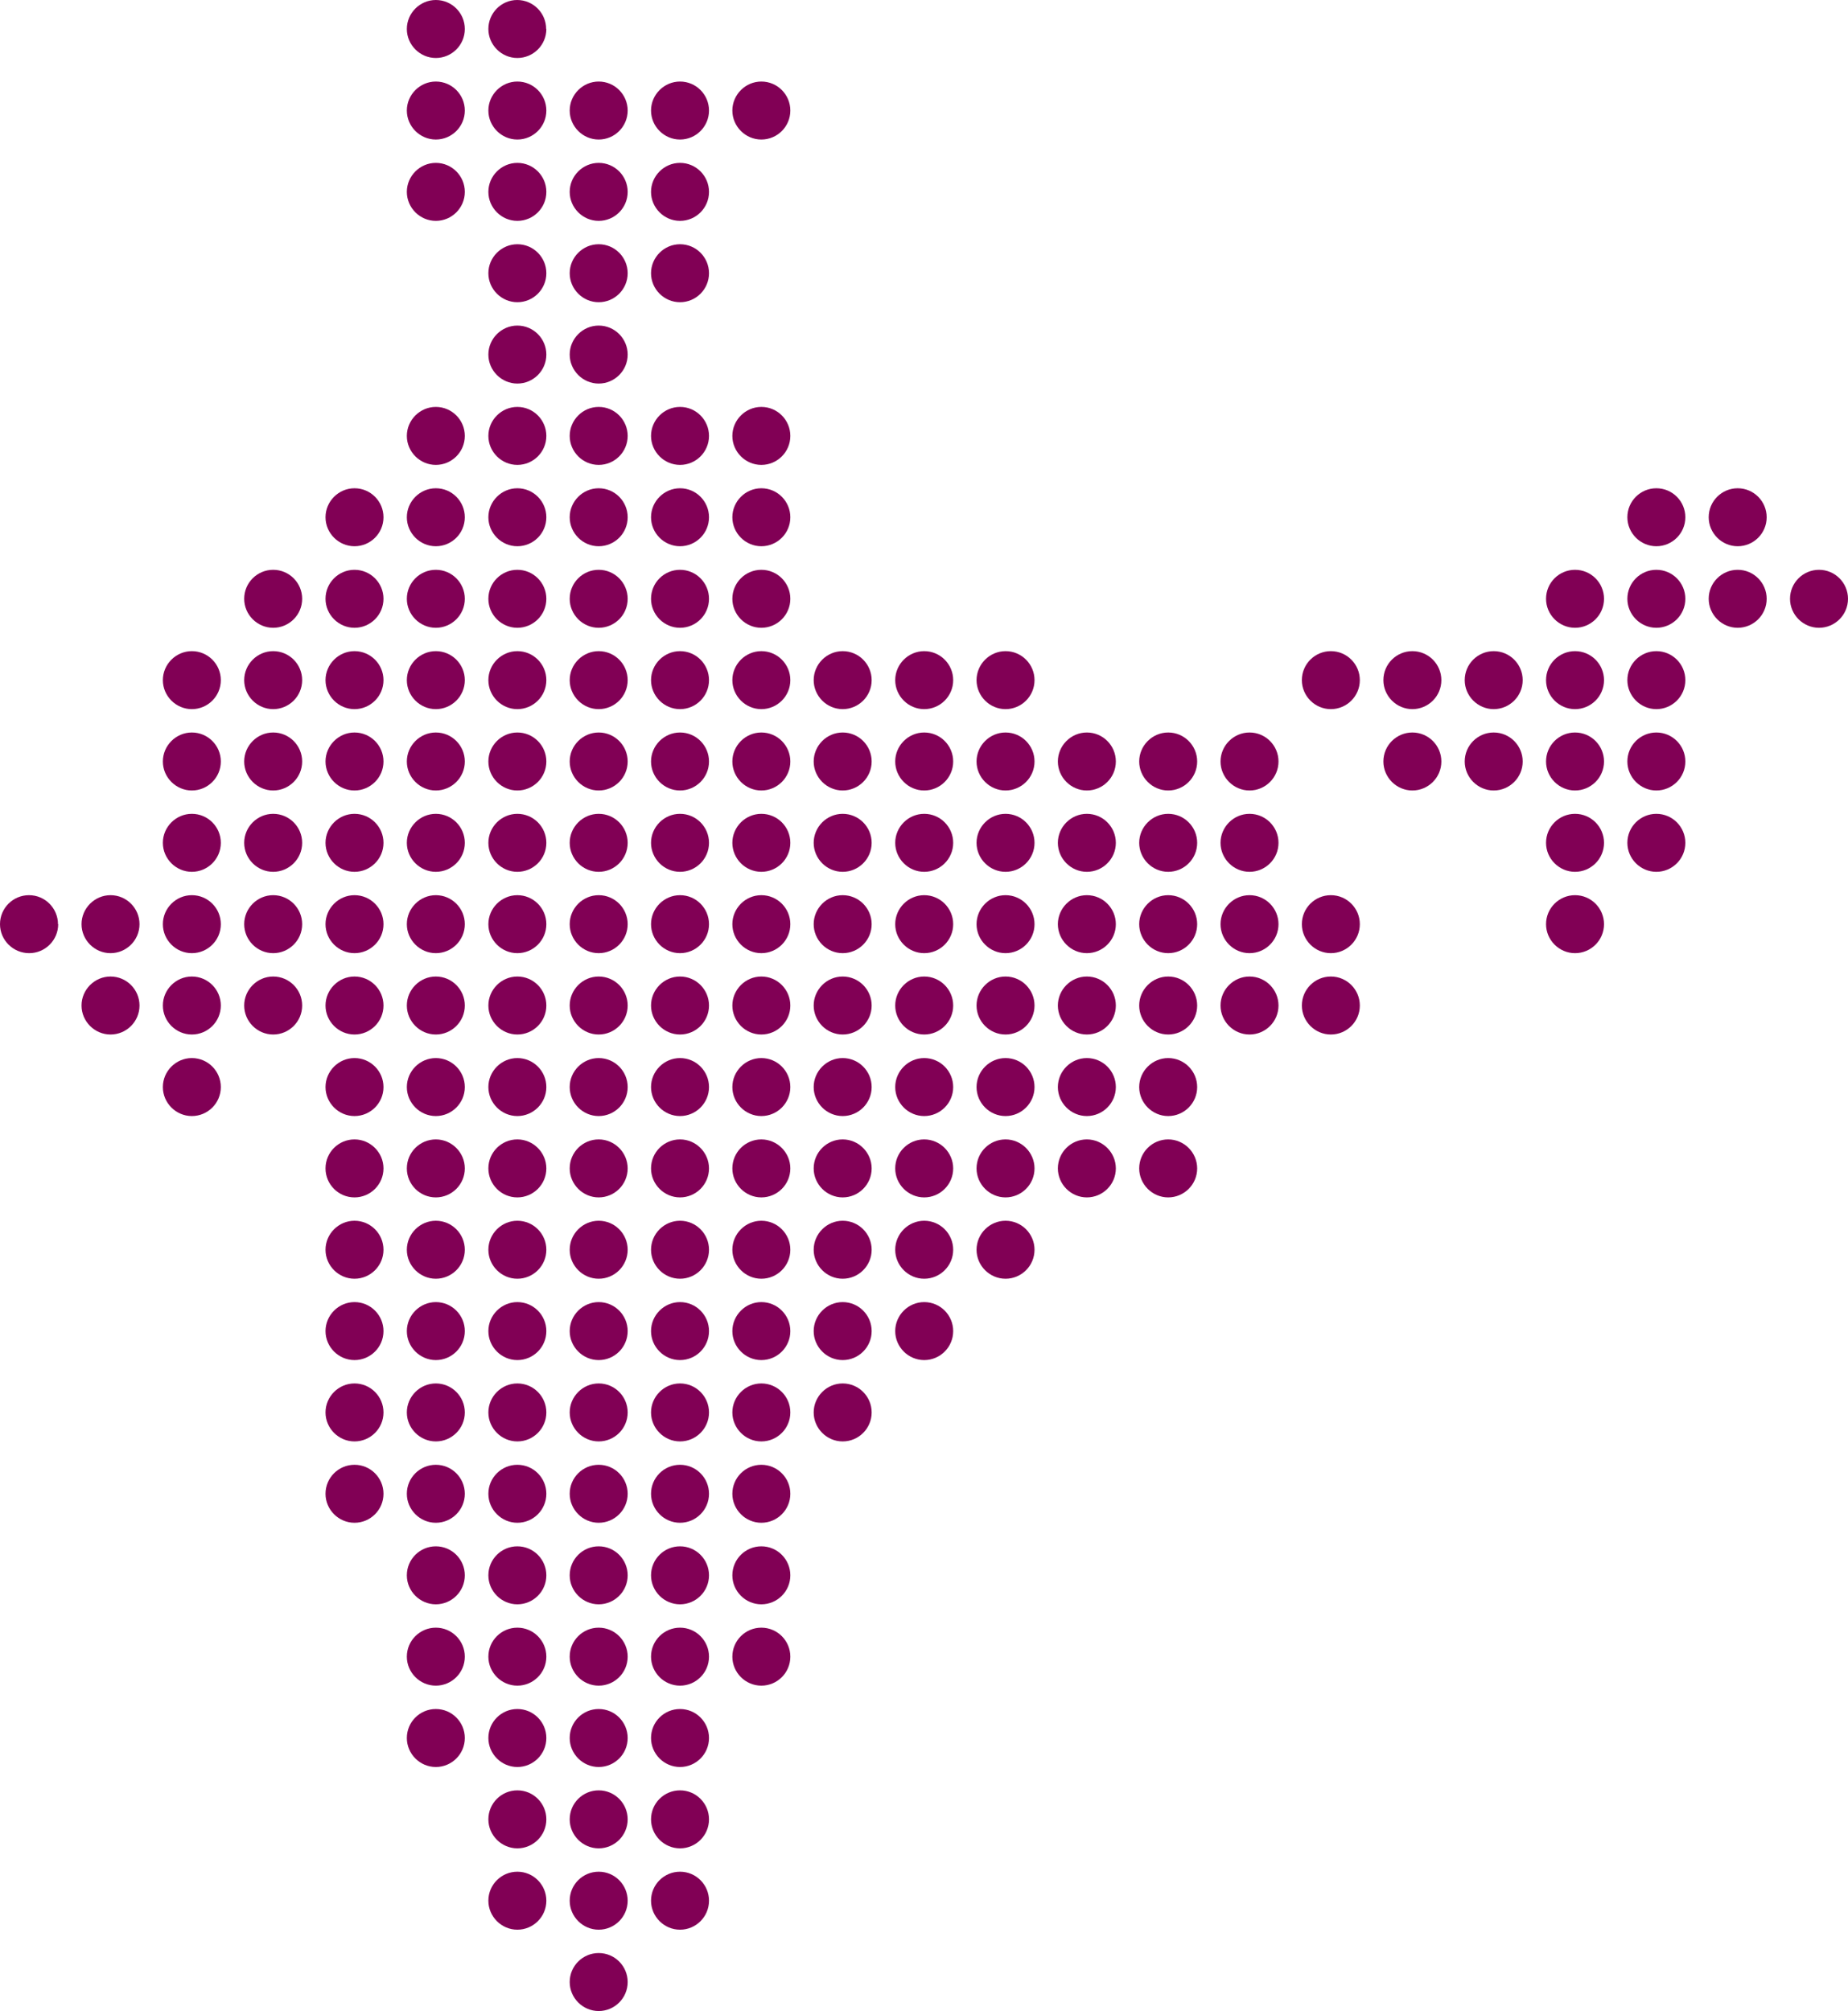 <?xml version="1.0" encoding="UTF-8"?>
<svg id="Layer_1" data-name="Layer 1" xmlns="http://www.w3.org/2000/svg" viewBox="0 0 91.8 99.89">
  <defs>
    <style>
      .cls-1 {
        fill: #810055;
      }
    </style>
  </defs>
  <g id="noun_india_694023" data-name="noun india 694023">
    <g id="Group_1198" data-name="Group 1198">
      <path id="Path_620" data-name="Path 620" class="cls-1" d="M2.89,45.9c0,.8-.65,1.44-1.44,1.44S0,46.7,0,45.9s.65-1.44,1.44-1.44h0c.8,0,1.44.65,1.44,1.44Z"/>
      <path id="Path_621" data-name="Path 621" class="cls-1" d="M6.93,45.9c0,.8-.65,1.44-1.44,1.44s-1.44-.65-1.44-1.44.65-1.44,1.44-1.44h0c.8,0,1.44.65,1.44,1.44Z"/>
      <path id="Path_622" data-name="Path 622" class="cls-1" d="M6.93,49.94c0,.8-.65,1.44-1.44,1.44s-1.44-.65-1.44-1.44.65-1.44,1.44-1.44h0c.8,0,1.44.65,1.44,1.44Z"/>
      <path id="Path_623" data-name="Path 623" class="cls-1" d="M10.97,33.78c0,.8-.65,1.44-1.44,1.44s-1.44-.65-1.44-1.44.65-1.44,1.44-1.44h0c.8,0,1.44.65,1.44,1.44Z"/>
      <path id="Path_624" data-name="Path 624" class="cls-1" d="M10.97,37.82c0,.8-.65,1.44-1.44,1.44s-1.44-.65-1.44-1.44.65-1.44,1.44-1.44h0c.8,0,1.44.65,1.44,1.44Z"/>
      <path id="Path_625" data-name="Path 625" class="cls-1" d="M10.97,41.86c0,.8-.65,1.44-1.44,1.44s-1.44-.65-1.44-1.44.65-1.44,1.44-1.44h0c.8,0,1.44.65,1.44,1.44Z"/>
      <path id="Path_626" data-name="Path 626" class="cls-1" d="M10.97,45.9c0,.8-.65,1.44-1.44,1.44s-1.44-.65-1.44-1.44.65-1.44,1.44-1.44h0c.8,0,1.44.65,1.44,1.44Z"/>
      <path id="Path_627" data-name="Path 627" class="cls-1" d="M10.97,49.94c0,.8-.65,1.44-1.44,1.44s-1.44-.65-1.44-1.44.65-1.44,1.44-1.44h0c.8,0,1.44.65,1.44,1.44Z"/>
      <path id="Path_628" data-name="Path 628" class="cls-1" d="M10.97,53.99c0,.8-.65,1.44-1.44,1.44s-1.44-.65-1.44-1.44.65-1.44,1.44-1.44h0c.8,0,1.44.65,1.44,1.44Z"/>
      <path id="Path_629" data-name="Path 629" class="cls-1" d="M15.01,29.74c0,.8-.65,1.44-1.44,1.44s-1.44-.65-1.44-1.44c0-.8.65-1.44,1.44-1.44.8,0,1.44.65,1.44,1.44h0Z"/>
      <path id="Path_630" data-name="Path 630" class="cls-1" d="M15.01,33.78c0,.8-.65,1.44-1.44,1.44s-1.44-.65-1.44-1.44.65-1.44,1.44-1.44h0c.8,0,1.44.65,1.44,1.44Z"/>
      <path id="Path_631" data-name="Path 631" class="cls-1" d="M15.01,37.82c0,.8-.65,1.44-1.44,1.44s-1.44-.65-1.44-1.44.65-1.44,1.44-1.44h0c.8,0,1.44.65,1.44,1.44Z"/>
      <path id="Path_632" data-name="Path 632" class="cls-1" d="M15.01,41.86c0,.8-.65,1.44-1.44,1.44s-1.44-.65-1.44-1.44.65-1.44,1.44-1.44h0c.8,0,1.44.65,1.44,1.44Z"/>
      <path id="Path_633" data-name="Path 633" class="cls-1" d="M15.01,45.9c0,.8-.65,1.44-1.44,1.44s-1.44-.65-1.44-1.44.65-1.44,1.44-1.44h0c.8,0,1.44.65,1.44,1.44Z"/>
      <path id="Path_634" data-name="Path 634" class="cls-1" d="M15.01,49.94c0,.8-.65,1.44-1.44,1.44s-1.44-.65-1.44-1.44.65-1.44,1.44-1.44h0c.8,0,1.44.65,1.44,1.44Z"/>
      <path id="Path_635" data-name="Path 635" class="cls-1" d="M19.05,25.69c0,.8-.65,1.44-1.44,1.44s-1.44-.65-1.44-1.44.65-1.44,1.44-1.44h0c.8,0,1.44.65,1.44,1.44Z"/>
      <path id="Path_636" data-name="Path 636" class="cls-1" d="M19.05,29.74c0,.8-.65,1.44-1.44,1.44s-1.44-.65-1.44-1.44c0-.8.65-1.44,1.44-1.44.8,0,1.44.65,1.44,1.44h0Z"/>
      <path id="Path_637" data-name="Path 637" class="cls-1" d="M19.05,33.78c0,.8-.65,1.44-1.44,1.44s-1.44-.65-1.44-1.44.65-1.44,1.44-1.44h0c.8,0,1.44.65,1.44,1.44Z"/>
      <path id="Path_638" data-name="Path 638" class="cls-1" d="M19.05,37.82c0,.8-.65,1.44-1.44,1.44s-1.44-.65-1.44-1.44.65-1.44,1.44-1.44h0c.8,0,1.44.65,1.44,1.44Z"/>
      <path id="Path_639" data-name="Path 639" class="cls-1" d="M19.05,41.86c0,.8-.65,1.44-1.44,1.44s-1.44-.65-1.44-1.44.65-1.44,1.44-1.44h0c.8,0,1.44.65,1.44,1.44Z"/>
      <path id="Path_640" data-name="Path 640" class="cls-1" d="M19.05,45.9c0,.8-.65,1.44-1.44,1.44s-1.44-.65-1.44-1.44.65-1.44,1.44-1.44h0c.8,0,1.44.65,1.44,1.44Z"/>
      <path id="Path_641" data-name="Path 641" class="cls-1" d="M19.05,49.94c0,.8-.65,1.44-1.44,1.44s-1.44-.65-1.44-1.44.65-1.44,1.44-1.44h0c.8,0,1.44.65,1.44,1.44Z"/>
      <path id="Path_642" data-name="Path 642" class="cls-1" d="M19.05,53.99c0,.8-.65,1.44-1.44,1.44s-1.44-.65-1.44-1.44.65-1.44,1.44-1.44h0c.8,0,1.44.65,1.44,1.44Z"/>
      <path id="Path_643" data-name="Path 643" class="cls-1" d="M19.05,58.03c0,.8-.65,1.44-1.44,1.44-.8,0-1.44-.65-1.44-1.44,0-.8.65-1.44,1.44-1.44s1.44.65,1.44,1.44h0Z"/>
      <path id="Path_644" data-name="Path 644" class="cls-1" d="M19.05,62.07c0,.8-.65,1.44-1.44,1.44s-1.44-.65-1.44-1.44.65-1.44,1.44-1.44h0c.8,0,1.44.65,1.44,1.44Z"/>
      <path id="Path_645" data-name="Path 645" class="cls-1" d="M19.05,66.11c0,.8-.65,1.44-1.44,1.44s-1.44-.65-1.44-1.44.65-1.44,1.44-1.44h0c.8,0,1.44.65,1.44,1.44Z"/>
      <path id="Path_646" data-name="Path 646" class="cls-1" d="M19.05,70.15c0,.8-.65,1.44-1.44,1.44s-1.44-.65-1.44-1.44.65-1.44,1.44-1.44h0c.8,0,1.44.65,1.44,1.44Z"/>
      <path id="Path_647" data-name="Path 647" class="cls-1" d="M19.05,74.19c0,.8-.65,1.44-1.44,1.44s-1.44-.65-1.44-1.44c0-.8.65-1.44,1.44-1.44h0c.8,0,1.44.65,1.44,1.44Z"/>
      <path id="Path_648" data-name="Path 648" class="cls-1" d="M23.09,1.44c0,.8-.65,1.44-1.44,1.44s-1.44-.65-1.44-1.44S20.86,0,21.65,0h0c.8,0,1.44.65,1.44,1.44Z"/>
      <path id="Path_649" data-name="Path 649" class="cls-1" d="M23.09,5.49c0,.8-.65,1.44-1.44,1.44s-1.44-.65-1.44-1.44.65-1.44,1.44-1.44h0c.8,0,1.44.65,1.44,1.44Z"/>
      <path id="Path_650" data-name="Path 650" class="cls-1" d="M23.09,9.53c0,.8-.65,1.44-1.44,1.44s-1.44-.65-1.44-1.44.65-1.44,1.44-1.44h0c.8,0,1.44.65,1.44,1.44Z"/>
      <path id="Path_651" data-name="Path 651" class="cls-1" d="M23.09,21.65c0,.8-.65,1.44-1.44,1.44s-1.44-.65-1.44-1.44.65-1.44,1.44-1.44h0c.8,0,1.44.65,1.44,1.44Z"/>
      <path id="Path_652" data-name="Path 652" class="cls-1" d="M23.09,25.69c0,.8-.65,1.44-1.44,1.44s-1.44-.65-1.44-1.44.65-1.44,1.44-1.44h0c.8,0,1.44.65,1.44,1.44Z"/>
      <path id="Path_653" data-name="Path 653" class="cls-1" d="M23.09,29.74c0,.8-.65,1.44-1.44,1.44s-1.44-.65-1.44-1.44c0-.8.65-1.44,1.44-1.44.8,0,1.44.65,1.44,1.44h0Z"/>
      <path id="Path_654" data-name="Path 654" class="cls-1" d="M23.09,33.78c0,.8-.65,1.44-1.44,1.44s-1.44-.65-1.44-1.44.65-1.44,1.44-1.44h0c.8,0,1.44.65,1.44,1.44Z"/>
      <path id="Path_655" data-name="Path 655" class="cls-1" d="M23.09,37.82c0,.8-.65,1.44-1.44,1.44s-1.44-.65-1.44-1.44.65-1.44,1.44-1.44h0c.8,0,1.44.65,1.44,1.44Z"/>
      <path id="Path_656" data-name="Path 656" class="cls-1" d="M23.09,41.86c0,.8-.65,1.44-1.44,1.44s-1.44-.65-1.44-1.44.65-1.44,1.44-1.44h0c.8,0,1.44.65,1.44,1.44Z"/>
      <path id="Path_657" data-name="Path 657" class="cls-1" d="M23.09,45.9c0,.8-.65,1.44-1.44,1.44s-1.44-.65-1.44-1.44.65-1.44,1.44-1.44h0c.8,0,1.44.65,1.44,1.44Z"/>
      <path id="Path_658" data-name="Path 658" class="cls-1" d="M23.09,49.94c0,.8-.65,1.44-1.44,1.44s-1.44-.65-1.44-1.44.65-1.44,1.44-1.44h0c.8,0,1.44.65,1.44,1.44Z"/>
      <path id="Path_659" data-name="Path 659" class="cls-1" d="M23.09,53.99c0,.8-.65,1.44-1.44,1.44s-1.44-.65-1.44-1.44.65-1.44,1.44-1.44h0c.8,0,1.44.65,1.44,1.44Z"/>
      <path id="Path_660" data-name="Path 660" class="cls-1" d="M23.09,58.03c0,.8-.65,1.44-1.44,1.44-.8,0-1.44-.65-1.44-1.44,0-.8.65-1.44,1.44-1.44s1.44.65,1.44,1.44h0Z"/>
      <path id="Path_661" data-name="Path 661" class="cls-1" d="M23.09,62.07c0,.8-.65,1.44-1.44,1.44s-1.44-.65-1.44-1.44.65-1.44,1.44-1.44h0c.8,0,1.44.65,1.44,1.44Z"/>
      <path id="Path_662" data-name="Path 662" class="cls-1" d="M23.09,66.11c0,.8-.65,1.44-1.44,1.44s-1.44-.65-1.44-1.44.65-1.44,1.44-1.44h0c.8,0,1.44.65,1.44,1.44Z"/>
      <path id="Path_663" data-name="Path 663" class="cls-1" d="M23.09,70.15c0,.8-.65,1.44-1.44,1.44s-1.44-.65-1.44-1.44.65-1.44,1.44-1.44h0c.8,0,1.44.65,1.44,1.44Z"/>
      <path id="Path_664" data-name="Path 664" class="cls-1" d="M23.09,74.19c0,.8-.65,1.44-1.44,1.44s-1.44-.65-1.44-1.44c0-.8.65-1.44,1.44-1.44h0c.8,0,1.44.65,1.44,1.44Z"/>
      <path id="Path_665" data-name="Path 665" class="cls-1" d="M23.09,78.24c0,.8-.65,1.44-1.44,1.44s-1.44-.65-1.44-1.44c0-.8.65-1.44,1.44-1.44h0c.8,0,1.44.65,1.44,1.44Z"/>
      <path id="Path_666" data-name="Path 666" class="cls-1" d="M23.09,82.28c0,.8-.65,1.44-1.44,1.44s-1.44-.65-1.44-1.44c0-.8.65-1.44,1.44-1.44h0c.8,0,1.44.65,1.44,1.44Z"/>
      <path id="Path_667" data-name="Path 667" class="cls-1" d="M23.09,86.32c0,.8-.65,1.44-1.44,1.44s-1.44-.65-1.44-1.44c0-.8.65-1.44,1.44-1.44h0c.8,0,1.44.65,1.44,1.44Z"/>
      <path id="Path_668" data-name="Path 668" class="cls-1" d="M27.14,1.44c0,.8-.65,1.44-1.44,1.44s-1.44-.65-1.44-1.44S24.9,0,25.69,0h0c.8,0,1.44.65,1.44,1.44Z"/>
      <path id="Path_669" data-name="Path 669" class="cls-1" d="M27.14,5.49c0,.8-.65,1.44-1.44,1.44s-1.44-.65-1.44-1.44.65-1.44,1.44-1.44h0c.8,0,1.44.65,1.44,1.44Z"/>
      <path id="Path_670" data-name="Path 670" class="cls-1" d="M27.14,9.53c0,.8-.65,1.44-1.44,1.44s-1.44-.65-1.44-1.44.65-1.44,1.44-1.44h0c.8,0,1.44.65,1.44,1.44Z"/>
      <path id="Path_671" data-name="Path 671" class="cls-1" d="M27.14,13.57c0,.8-.65,1.44-1.44,1.44s-1.44-.65-1.44-1.44.65-1.44,1.44-1.44h0c.8,0,1.44.65,1.44,1.44Z"/>
      <path id="Path_672" data-name="Path 672" class="cls-1" d="M27.14,17.61c0,.8-.65,1.44-1.44,1.44s-1.44-.65-1.44-1.44.65-1.44,1.44-1.44h0c.8,0,1.44.65,1.44,1.44Z"/>
      <path id="Path_673" data-name="Path 673" class="cls-1" d="M27.14,21.65c0,.8-.65,1.44-1.44,1.44s-1.44-.65-1.44-1.44.65-1.44,1.44-1.44h0c.8,0,1.44.65,1.44,1.44Z"/>
      <path id="Path_674" data-name="Path 674" class="cls-1" d="M27.14,25.69c0,.8-.65,1.44-1.44,1.44s-1.44-.65-1.44-1.44.65-1.44,1.44-1.44h0c.8,0,1.44.65,1.44,1.44Z"/>
      <path id="Path_675" data-name="Path 675" class="cls-1" d="M27.14,29.74c0,.8-.65,1.44-1.44,1.44s-1.44-.65-1.44-1.44c0-.8.65-1.44,1.44-1.44.8,0,1.44.65,1.44,1.44h0Z"/>
      <path id="Path_676" data-name="Path 676" class="cls-1" d="M27.14,33.78c0,.8-.65,1.44-1.44,1.44s-1.44-.65-1.44-1.44.65-1.44,1.44-1.44h0c.8,0,1.44.65,1.44,1.44Z"/>
      <path id="Path_677" data-name="Path 677" class="cls-1" d="M27.14,37.82c0,.8-.65,1.44-1.44,1.44s-1.44-.65-1.44-1.44.65-1.44,1.44-1.44h0c.8,0,1.44.65,1.44,1.44Z"/>
      <path id="Path_678" data-name="Path 678" class="cls-1" d="M27.14,41.86c0,.8-.65,1.44-1.44,1.44s-1.44-.65-1.44-1.44.65-1.44,1.44-1.44h0c.8,0,1.44.65,1.44,1.44Z"/>
      <path id="Path_679" data-name="Path 679" class="cls-1" d="M27.14,45.9c0,.8-.65,1.44-1.44,1.44s-1.44-.65-1.44-1.44.65-1.44,1.44-1.44h0c.8,0,1.44.65,1.44,1.44Z"/>
      <path id="Path_680" data-name="Path 680" class="cls-1" d="M27.14,49.94c0,.8-.65,1.44-1.44,1.44s-1.44-.65-1.44-1.44.65-1.44,1.44-1.44h0c.8,0,1.44.65,1.44,1.44Z"/>
      <path id="Path_681" data-name="Path 681" class="cls-1" d="M27.14,53.99c0,.8-.65,1.44-1.44,1.44s-1.44-.65-1.44-1.44.65-1.44,1.44-1.44h0c.8,0,1.44.65,1.44,1.44Z"/>
      <path id="Path_682" data-name="Path 682" class="cls-1" d="M27.14,58.03c0,.8-.65,1.44-1.44,1.44-.8,0-1.44-.65-1.44-1.44,0-.8.65-1.44,1.44-1.44s1.44.65,1.44,1.44h0Z"/>
      <path id="Path_683" data-name="Path 683" class="cls-1" d="M27.14,62.07c0,.8-.65,1.44-1.44,1.44s-1.44-.65-1.44-1.44.65-1.44,1.44-1.44h0c.8,0,1.44.65,1.44,1.44Z"/>
      <path id="Path_684" data-name="Path 684" class="cls-1" d="M27.14,66.11c0,.8-.65,1.44-1.44,1.44s-1.44-.65-1.44-1.44.65-1.44,1.44-1.44h0c.8,0,1.44.65,1.44,1.44Z"/>
      <path id="Path_685" data-name="Path 685" class="cls-1" d="M27.14,70.15c0,.8-.65,1.44-1.44,1.44s-1.44-.65-1.44-1.44.65-1.44,1.44-1.44h0c.8,0,1.44.65,1.44,1.44Z"/>
      <path id="Path_686" data-name="Path 686" class="cls-1" d="M27.14,74.19c0,.8-.65,1.44-1.44,1.44s-1.44-.65-1.44-1.44c0-.8.65-1.44,1.44-1.44h0c.8,0,1.44.65,1.44,1.44Z"/>
      <path id="Path_687" data-name="Path 687" class="cls-1" d="M27.14,78.24c0,.8-.65,1.44-1.44,1.44s-1.44-.65-1.44-1.44c0-.8.65-1.44,1.44-1.44h0c.8,0,1.44.65,1.44,1.44Z"/>
      <path id="Path_688" data-name="Path 688" class="cls-1" d="M27.14,82.28c0,.8-.65,1.44-1.44,1.44s-1.44-.65-1.44-1.44c0-.8.65-1.44,1.44-1.44h0c.8,0,1.44.65,1.44,1.44Z"/>
      <path id="Path_689" data-name="Path 689" class="cls-1" d="M27.14,86.32c0,.8-.65,1.44-1.44,1.44s-1.44-.65-1.44-1.44c0-.8.65-1.44,1.44-1.44h0c.8,0,1.44.65,1.44,1.44Z"/>
      <path id="Path_690" data-name="Path 690" class="cls-1" d="M27.14,90.36c0,.8-.65,1.44-1.44,1.44s-1.44-.65-1.44-1.44c0-.8.65-1.44,1.44-1.44h0c.8,0,1.44.65,1.44,1.44Z"/>
      <path id="Path_691" data-name="Path 691" class="cls-1" d="M27.14,94.4c0,.8-.65,1.44-1.44,1.44s-1.44-.65-1.44-1.44c0-.8.65-1.44,1.44-1.44h0c.8,0,1.44.65,1.44,1.44Z"/>
      <path id="Path_692" data-name="Path 692" class="cls-1" d="M31.18,5.49c0,.8-.65,1.44-1.44,1.44s-1.44-.65-1.44-1.44.65-1.44,1.44-1.44h0c.8,0,1.44.65,1.44,1.44Z"/>
      <path id="Path_693" data-name="Path 693" class="cls-1" d="M31.18,9.53c0,.8-.65,1.44-1.44,1.44s-1.44-.65-1.44-1.44.65-1.44,1.44-1.44h0c.8,0,1.44.65,1.44,1.44Z"/>
      <path id="Path_694" data-name="Path 694" class="cls-1" d="M31.18,13.57c0,.8-.65,1.44-1.44,1.44s-1.44-.65-1.44-1.44.65-1.44,1.44-1.44h0c.8,0,1.44.65,1.44,1.44Z"/>
      <path id="Path_695" data-name="Path 695" class="cls-1" d="M31.18,17.61c0,.8-.65,1.44-1.44,1.44s-1.44-.65-1.44-1.44.65-1.44,1.44-1.44h0c.8,0,1.44.65,1.44,1.44Z"/>
      <path id="Path_696" data-name="Path 696" class="cls-1" d="M31.18,21.65c0,.8-.65,1.44-1.44,1.44s-1.44-.65-1.44-1.44.65-1.44,1.44-1.44h0c.8,0,1.44.65,1.44,1.44Z"/>
      <path id="Path_697" data-name="Path 697" class="cls-1" d="M31.18,25.69c0,.8-.65,1.44-1.44,1.44s-1.44-.65-1.44-1.44.65-1.44,1.44-1.44h0c.8,0,1.44.65,1.44,1.44Z"/>
      <path id="Path_698" data-name="Path 698" class="cls-1" d="M31.18,29.74c0,.8-.65,1.44-1.44,1.44s-1.44-.65-1.44-1.44c0-.8.65-1.44,1.44-1.44.8,0,1.44.65,1.44,1.44h0Z"/>
      <path id="Path_699" data-name="Path 699" class="cls-1" d="M31.18,33.78c0,.8-.65,1.44-1.44,1.44s-1.44-.65-1.44-1.44.65-1.44,1.44-1.44h0c.8,0,1.44.65,1.44,1.44Z"/>
      <path id="Path_700" data-name="Path 700" class="cls-1" d="M31.18,37.82c0,.8-.65,1.44-1.44,1.44s-1.44-.65-1.44-1.44.65-1.44,1.44-1.44h0c.8,0,1.44.65,1.44,1.44Z"/>
      <path id="Path_701" data-name="Path 701" class="cls-1" d="M31.18,41.86c0,.8-.65,1.44-1.44,1.44s-1.44-.65-1.44-1.44.65-1.44,1.44-1.44h0c.8,0,1.44.65,1.44,1.44Z"/>
      <path id="Path_702" data-name="Path 702" class="cls-1" d="M31.18,45.9c0,.8-.65,1.44-1.44,1.44s-1.44-.65-1.44-1.44.65-1.44,1.44-1.44h0c.8,0,1.44.65,1.44,1.44Z"/>
      <path id="Path_703" data-name="Path 703" class="cls-1" d="M31.18,49.94c0,.8-.65,1.44-1.44,1.44s-1.44-.65-1.44-1.44.65-1.44,1.44-1.44h0c.8,0,1.44.65,1.44,1.44Z"/>
      <path id="Path_704" data-name="Path 704" class="cls-1" d="M31.18,53.99c0,.8-.65,1.44-1.44,1.44s-1.44-.65-1.44-1.44.65-1.44,1.44-1.44h0c.8,0,1.44.65,1.44,1.44Z"/>
      <path id="Path_705" data-name="Path 705" class="cls-1" d="M31.18,58.03c0,.8-.65,1.44-1.44,1.44s-1.44-.65-1.44-1.44c0-.8.65-1.44,1.44-1.44s1.44.65,1.44,1.44h0Z"/>
      <path id="Path_706" data-name="Path 706" class="cls-1" d="M31.18,62.07c0,.8-.65,1.44-1.44,1.44s-1.44-.65-1.44-1.44.65-1.44,1.44-1.44h0c.8,0,1.44.65,1.44,1.44Z"/>
      <path id="Path_707" data-name="Path 707" class="cls-1" d="M31.18,66.11c0,.8-.65,1.44-1.44,1.44s-1.44-.65-1.44-1.44.65-1.44,1.44-1.44h0c.8,0,1.44.65,1.44,1.44Z"/>
      <path id="Path_708" data-name="Path 708" class="cls-1" d="M31.18,70.15c0,.8-.65,1.44-1.44,1.44s-1.44-.65-1.44-1.44.65-1.44,1.44-1.44h0c.8,0,1.44.65,1.44,1.44Z"/>
      <path id="Path_709" data-name="Path 709" class="cls-1" d="M31.18,74.19c0,.8-.65,1.44-1.44,1.44s-1.44-.65-1.44-1.44c0-.8.65-1.44,1.44-1.44h0c.8,0,1.44.65,1.44,1.44Z"/>
      <path id="Path_710" data-name="Path 710" class="cls-1" d="M31.18,78.24c0,.8-.65,1.44-1.44,1.44s-1.44-.65-1.44-1.44c0-.8.65-1.44,1.44-1.44h0c.8,0,1.44.65,1.44,1.44Z"/>
      <path id="Path_711" data-name="Path 711" class="cls-1" d="M31.18,82.28c0,.8-.65,1.44-1.44,1.44s-1.44-.65-1.44-1.44c0-.8.65-1.44,1.44-1.44h0c.8,0,1.44.65,1.44,1.44Z"/>
      <path id="Path_712" data-name="Path 712" class="cls-1" d="M31.18,86.32c0,.8-.65,1.44-1.44,1.44s-1.44-.65-1.44-1.44c0-.8.65-1.44,1.44-1.44h0c.8,0,1.44.65,1.44,1.44Z"/>
      <path id="Path_713" data-name="Path 713" class="cls-1" d="M31.18,90.36c0,.8-.65,1.44-1.44,1.44s-1.44-.65-1.44-1.44c0-.8.65-1.44,1.44-1.44h0c.8,0,1.44.65,1.44,1.44Z"/>
      <path id="Path_714" data-name="Path 714" class="cls-1" d="M31.18,94.4c0,.8-.65,1.44-1.44,1.44s-1.44-.65-1.44-1.44c0-.8.65-1.44,1.44-1.44h0c.8,0,1.44.65,1.44,1.44Z"/>
      <path id="Path_715" data-name="Path 715" class="cls-1" d="M31.18,98.44c0,.8-.65,1.44-1.44,1.44s-1.44-.65-1.44-1.44c0-.8.65-1.44,1.44-1.44h0c.8,0,1.44.65,1.44,1.44Z"/>
      <path id="Path_716" data-name="Path 716" class="cls-1" d="M35.22,5.49c0,.8-.65,1.44-1.44,1.44s-1.44-.65-1.44-1.44.65-1.44,1.44-1.44h0c.8,0,1.44.65,1.44,1.44Z"/>
      <path id="Path_717" data-name="Path 717" class="cls-1" d="M35.22,9.53c0,.8-.65,1.44-1.44,1.44s-1.44-.65-1.44-1.44.65-1.44,1.44-1.44h0c.8,0,1.44.65,1.44,1.44Z"/>
      <path id="Path_718" data-name="Path 718" class="cls-1" d="M35.22,13.57c0,.8-.65,1.44-1.44,1.44s-1.44-.65-1.44-1.44.65-1.44,1.44-1.44h0c.8,0,1.44.65,1.44,1.44Z"/>
      <path id="Path_719" data-name="Path 719" class="cls-1" d="M35.22,21.65c0,.8-.65,1.44-1.44,1.44s-1.44-.65-1.44-1.44.65-1.44,1.44-1.44h0c.8,0,1.44.65,1.44,1.44Z"/>
      <path id="Path_720" data-name="Path 720" class="cls-1" d="M35.22,25.69c0,.8-.65,1.44-1.44,1.44s-1.44-.65-1.44-1.44.65-1.44,1.44-1.44h0c.8,0,1.44.65,1.44,1.44Z"/>
      <path id="Path_721" data-name="Path 721" class="cls-1" d="M35.22,29.74c0,.8-.65,1.44-1.44,1.44s-1.44-.65-1.44-1.44c0-.8.65-1.44,1.44-1.44.8,0,1.44.65,1.44,1.44h0Z"/>
      <path id="Path_722" data-name="Path 722" class="cls-1" d="M35.22,33.78c0,.8-.65,1.44-1.44,1.44s-1.44-.65-1.44-1.44.65-1.44,1.44-1.44h0c.8,0,1.44.65,1.44,1.44Z"/>
      <path id="Path_723" data-name="Path 723" class="cls-1" d="M35.22,37.82c0,.8-.65,1.44-1.44,1.44s-1.44-.65-1.44-1.44.65-1.44,1.44-1.44h0c.8,0,1.44.65,1.44,1.44Z"/>
      <path id="Path_724" data-name="Path 724" class="cls-1" d="M35.22,41.86c0,.8-.65,1.44-1.44,1.44s-1.44-.65-1.44-1.44.65-1.44,1.44-1.44h0c.8,0,1.44.65,1.44,1.44Z"/>
      <path id="Path_725" data-name="Path 725" class="cls-1" d="M35.22,45.9c0,.8-.65,1.44-1.44,1.44s-1.44-.65-1.44-1.44.65-1.44,1.44-1.44h0c.8,0,1.44.65,1.44,1.44Z"/>
      <path id="Path_726" data-name="Path 726" class="cls-1" d="M35.22,49.94c0,.8-.65,1.44-1.44,1.44s-1.44-.65-1.44-1.44.65-1.44,1.44-1.44h0c.8,0,1.44.65,1.44,1.44Z"/>
      <path id="Path_727" data-name="Path 727" class="cls-1" d="M35.22,53.99c0,.8-.65,1.44-1.44,1.44s-1.44-.65-1.44-1.44.65-1.44,1.44-1.44h0c.8,0,1.44.65,1.44,1.44Z"/>
      <path id="Path_728" data-name="Path 728" class="cls-1" d="M35.22,58.03c0,.8-.65,1.44-1.44,1.44s-1.44-.65-1.44-1.44c0-.8.65-1.44,1.44-1.44s1.44.65,1.44,1.44h0Z"/>
      <path id="Path_729" data-name="Path 729" class="cls-1" d="M35.22,62.07c0,.8-.65,1.44-1.44,1.44s-1.44-.65-1.44-1.44.65-1.44,1.44-1.44h0c.8,0,1.44.65,1.44,1.44Z"/>
      <path id="Path_730" data-name="Path 730" class="cls-1" d="M35.22,66.11c0,.8-.65,1.44-1.44,1.44s-1.44-.65-1.44-1.44.65-1.44,1.44-1.44h0c.8,0,1.44.65,1.44,1.44Z"/>
      <path id="Path_731" data-name="Path 731" class="cls-1" d="M35.22,70.15c0,.8-.65,1.44-1.44,1.44s-1.44-.65-1.44-1.44.65-1.44,1.44-1.44h0c.8,0,1.44.65,1.44,1.44Z"/>
      <path id="Path_732" data-name="Path 732" class="cls-1" d="M35.22,74.19c0,.8-.65,1.44-1.44,1.44s-1.44-.65-1.44-1.44c0-.8.65-1.44,1.44-1.44h0c.8,0,1.44.65,1.44,1.44Z"/>
      <path id="Path_733" data-name="Path 733" class="cls-1" d="M35.22,78.24c0,.8-.65,1.44-1.44,1.44s-1.44-.65-1.44-1.44c0-.8.65-1.44,1.44-1.44h0c.8,0,1.44.65,1.44,1.44Z"/>
      <path id="Path_734" data-name="Path 734" class="cls-1" d="M35.22,82.28c0,.8-.65,1.44-1.44,1.44s-1.44-.65-1.44-1.44c0-.8.65-1.44,1.44-1.44h0c.8,0,1.44.65,1.44,1.44Z"/>
      <path id="Path_735" data-name="Path 735" class="cls-1" d="M35.22,86.32c0,.8-.65,1.44-1.44,1.44s-1.44-.65-1.44-1.44c0-.8.65-1.44,1.44-1.44h0c.8,0,1.44.65,1.44,1.44Z"/>
      <path id="Path_736" data-name="Path 736" class="cls-1" d="M35.22,90.36c0,.8-.65,1.44-1.44,1.44s-1.44-.65-1.44-1.44c0-.8.65-1.44,1.44-1.44h0c.8,0,1.44.65,1.44,1.44Z"/>
      <path id="Path_737" data-name="Path 737" class="cls-1" d="M35.22,94.4c0,.8-.65,1.44-1.44,1.44s-1.44-.65-1.44-1.44c0-.8.65-1.44,1.44-1.44h0c.8,0,1.44.65,1.44,1.44Z"/>
      <path id="Path_738" data-name="Path 738" class="cls-1" d="M39.26,5.49c0,.8-.65,1.44-1.44,1.44s-1.44-.65-1.44-1.44.65-1.44,1.44-1.44h0c.8,0,1.44.65,1.44,1.44Z"/>
      <path id="Path_739" data-name="Path 739" class="cls-1" d="M39.26,21.65c0,.8-.65,1.44-1.44,1.44s-1.44-.65-1.44-1.44.65-1.44,1.44-1.44h0c.8,0,1.44.65,1.44,1.44Z"/>
      <path id="Path_740" data-name="Path 740" class="cls-1" d="M39.26,25.69c0,.8-.65,1.44-1.44,1.44s-1.44-.65-1.44-1.44.65-1.44,1.44-1.44h0c.8,0,1.44.65,1.44,1.44Z"/>
      <path id="Path_741" data-name="Path 741" class="cls-1" d="M39.26,29.74c0,.8-.65,1.44-1.44,1.44s-1.44-.65-1.44-1.44c0-.8.65-1.44,1.44-1.44.8,0,1.44.65,1.44,1.44h0Z"/>
      <path id="Path_742" data-name="Path 742" class="cls-1" d="M39.26,33.78c0,.8-.65,1.44-1.44,1.44s-1.44-.65-1.44-1.44.65-1.44,1.44-1.44h0c.8,0,1.44.65,1.44,1.44Z"/>
      <path id="Path_743" data-name="Path 743" class="cls-1" d="M39.26,37.82c0,.8-.65,1.44-1.44,1.44s-1.44-.65-1.44-1.44.65-1.44,1.44-1.44h0c.8,0,1.44.65,1.44,1.44Z"/>
      <path id="Path_744" data-name="Path 744" class="cls-1" d="M39.26,41.86c0,.8-.65,1.44-1.44,1.44s-1.44-.65-1.44-1.44.65-1.44,1.44-1.44h0c.8,0,1.44.65,1.44,1.44Z"/>
      <path id="Path_745" data-name="Path 745" class="cls-1" d="M39.26,45.9c0,.8-.65,1.44-1.44,1.44s-1.44-.65-1.44-1.44.65-1.44,1.44-1.44h0c.8,0,1.44.65,1.44,1.44Z"/>
      <path id="Path_746" data-name="Path 746" class="cls-1" d="M39.26,49.94c0,.8-.65,1.44-1.44,1.44s-1.44-.65-1.44-1.44.65-1.44,1.44-1.44h0c.8,0,1.44.65,1.44,1.44Z"/>
      <path id="Path_747" data-name="Path 747" class="cls-1" d="M39.26,53.99c0,.8-.65,1.44-1.44,1.44s-1.44-.65-1.44-1.44.65-1.44,1.44-1.44h0c.8,0,1.44.65,1.44,1.44Z"/>
      <path id="Path_748" data-name="Path 748" class="cls-1" d="M39.26,58.03c0,.8-.65,1.44-1.44,1.44s-1.44-.65-1.44-1.44c0-.8.65-1.44,1.44-1.44s1.44.65,1.44,1.44h0Z"/>
      <path id="Path_749" data-name="Path 749" class="cls-1" d="M39.26,62.07c0,.8-.65,1.44-1.44,1.44s-1.44-.65-1.44-1.44.65-1.44,1.44-1.44h0c.8,0,1.44.65,1.44,1.44Z"/>
      <path id="Path_750" data-name="Path 750" class="cls-1" d="M39.26,66.11c0,.8-.65,1.44-1.44,1.44s-1.44-.65-1.44-1.44.65-1.44,1.44-1.44h0c.8,0,1.44.65,1.44,1.44Z"/>
      <path id="Path_751" data-name="Path 751" class="cls-1" d="M39.26,70.15c0,.8-.65,1.44-1.44,1.44s-1.44-.65-1.44-1.44.65-1.44,1.44-1.44h0c.8,0,1.44.65,1.44,1.44Z"/>
      <path id="Path_752" data-name="Path 752" class="cls-1" d="M39.26,74.19c0,.8-.65,1.44-1.44,1.44s-1.44-.65-1.44-1.44c0-.8.65-1.44,1.44-1.44h0c.8,0,1.44.65,1.44,1.44Z"/>
      <path id="Path_753" data-name="Path 753" class="cls-1" d="M39.26,78.24c0,.8-.65,1.44-1.44,1.44s-1.44-.65-1.44-1.44c0-.8.65-1.44,1.44-1.44h0c.8,0,1.44.65,1.44,1.44Z"/>
      <path id="Path_754" data-name="Path 754" class="cls-1" d="M39.26,82.28c0,.8-.65,1.44-1.44,1.44s-1.44-.65-1.44-1.44c0-.8.65-1.44,1.44-1.44h0c.8,0,1.44.65,1.44,1.44Z"/>
      <path id="Path_755" data-name="Path 755" class="cls-1" d="M43.3,33.78c0,.8-.65,1.44-1.44,1.44s-1.44-.65-1.44-1.44.65-1.44,1.44-1.44h0c.8,0,1.44.65,1.44,1.44Z"/>
      <path id="Path_756" data-name="Path 756" class="cls-1" d="M43.3,37.82c0,.8-.65,1.44-1.44,1.44s-1.44-.65-1.44-1.44.65-1.44,1.44-1.44h0c.8,0,1.44.65,1.44,1.44Z"/>
      <path id="Path_757" data-name="Path 757" class="cls-1" d="M43.3,41.86c0,.8-.65,1.44-1.44,1.44s-1.44-.65-1.44-1.44.65-1.44,1.44-1.44h0c.8,0,1.44.65,1.44,1.44Z"/>
      <path id="Path_758" data-name="Path 758" class="cls-1" d="M43.3,45.9c0,.8-.65,1.44-1.44,1.44s-1.44-.65-1.44-1.44.65-1.44,1.44-1.44h0c.8,0,1.44.65,1.44,1.44Z"/>
      <path id="Path_759" data-name="Path 759" class="cls-1" d="M43.3,49.94c0,.8-.65,1.44-1.44,1.44s-1.44-.65-1.44-1.44.65-1.44,1.44-1.44h0c.8,0,1.44.65,1.44,1.44Z"/>
      <path id="Path_760" data-name="Path 760" class="cls-1" d="M43.3,53.99c0,.8-.65,1.44-1.44,1.44s-1.44-.65-1.44-1.44.65-1.44,1.44-1.44h0c.8,0,1.44.65,1.44,1.44Z"/>
      <path id="Path_761" data-name="Path 761" class="cls-1" d="M43.3,58.03c0,.8-.65,1.44-1.44,1.44s-1.44-.65-1.44-1.44c0-.8.65-1.44,1.44-1.44s1.44.65,1.44,1.44h0Z"/>
      <path id="Path_762" data-name="Path 762" class="cls-1" d="M43.3,62.07c0,.8-.65,1.44-1.44,1.44s-1.44-.65-1.44-1.44.65-1.44,1.44-1.44h0c.8,0,1.44.65,1.44,1.44Z"/>
      <path id="Path_763" data-name="Path 763" class="cls-1" d="M43.3,66.11c0,.8-.65,1.44-1.44,1.44s-1.44-.65-1.44-1.44.65-1.44,1.44-1.44h0c.8,0,1.44.65,1.44,1.44Z"/>
      <path id="Path_764" data-name="Path 764" class="cls-1" d="M43.3,70.15c0,.8-.65,1.44-1.44,1.44s-1.44-.65-1.44-1.44.65-1.44,1.44-1.44h0c.8,0,1.44.65,1.44,1.44Z"/>
      <path id="Path_765" data-name="Path 765" class="cls-1" d="M47.35,33.78c0,.8-.65,1.44-1.44,1.44s-1.44-.65-1.44-1.44.65-1.44,1.44-1.44h0c.8,0,1.44.65,1.44,1.44Z"/>
      <path id="Path_766" data-name="Path 766" class="cls-1" d="M47.35,37.82c0,.8-.65,1.44-1.44,1.44s-1.44-.65-1.44-1.44.65-1.44,1.44-1.44h0c.8,0,1.44.65,1.44,1.44Z"/>
      <path id="Path_767" data-name="Path 767" class="cls-1" d="M47.35,41.86c0,.8-.65,1.44-1.44,1.44s-1.44-.65-1.44-1.44.65-1.44,1.44-1.44h0c.8,0,1.44.65,1.44,1.44Z"/>
      <path id="Path_768" data-name="Path 768" class="cls-1" d="M47.35,45.9c0,.8-.65,1.44-1.44,1.44s-1.44-.65-1.44-1.44.65-1.44,1.44-1.44h0c.8,0,1.44.65,1.44,1.44Z"/>
      <path id="Path_769" data-name="Path 769" class="cls-1" d="M47.35,49.94c0,.8-.65,1.44-1.44,1.44s-1.44-.65-1.44-1.44.65-1.44,1.44-1.44h0c.8,0,1.44.65,1.44,1.44Z"/>
      <path id="Path_770" data-name="Path 770" class="cls-1" d="M47.35,53.99c0,.8-.65,1.44-1.44,1.44s-1.44-.65-1.44-1.44.65-1.44,1.44-1.44h0c.8,0,1.44.65,1.44,1.44Z"/>
      <path id="Path_771" data-name="Path 771" class="cls-1" d="M47.35,58.03c0,.8-.65,1.44-1.44,1.44s-1.44-.65-1.44-1.44c0-.8.65-1.44,1.44-1.44s1.44.65,1.44,1.44h0Z"/>
      <path id="Path_772" data-name="Path 772" class="cls-1" d="M47.35,62.07c0,.8-.65,1.44-1.44,1.44s-1.44-.65-1.44-1.44.65-1.44,1.44-1.44h0c.8,0,1.44.65,1.44,1.44Z"/>
      <path id="Path_773" data-name="Path 773" class="cls-1" d="M47.35,66.11c0,.8-.65,1.44-1.44,1.44s-1.44-.65-1.44-1.44.65-1.44,1.44-1.44h0c.8,0,1.44.65,1.44,1.44Z"/>
      <path id="Path_774" data-name="Path 774" class="cls-1" d="M51.39,33.78c0,.8-.65,1.44-1.44,1.44s-1.44-.65-1.44-1.44.65-1.44,1.44-1.44h0c.8,0,1.44.65,1.44,1.44Z"/>
      <path id="Path_775" data-name="Path 775" class="cls-1" d="M51.39,37.82c0,.8-.65,1.44-1.44,1.44s-1.44-.65-1.44-1.44.65-1.44,1.44-1.44h0c.8,0,1.44.65,1.44,1.44Z"/>
      <path id="Path_776" data-name="Path 776" class="cls-1" d="M51.39,41.86c0,.8-.65,1.44-1.44,1.44s-1.44-.65-1.44-1.44.65-1.44,1.44-1.44h0c.8,0,1.44.65,1.44,1.44Z"/>
      <path id="Path_777" data-name="Path 777" class="cls-1" d="M51.39,45.9c0,.8-.65,1.44-1.44,1.44s-1.44-.65-1.44-1.44.65-1.44,1.44-1.44h0c.8,0,1.44.65,1.44,1.44Z"/>
      <path id="Path_778" data-name="Path 778" class="cls-1" d="M51.39,49.94c0,.8-.65,1.44-1.44,1.44s-1.44-.65-1.44-1.44.65-1.44,1.44-1.44h0c.8,0,1.44.65,1.44,1.44Z"/>
      <path id="Path_779" data-name="Path 779" class="cls-1" d="M51.39,53.99c0,.8-.65,1.44-1.44,1.44s-1.44-.65-1.44-1.44.65-1.44,1.44-1.44h0c.8,0,1.44.65,1.44,1.44Z"/>
      <path id="Path_780" data-name="Path 780" class="cls-1" d="M51.39,58.03c0,.8-.65,1.44-1.44,1.44s-1.44-.65-1.44-1.44c0-.8.65-1.44,1.44-1.44s1.44.65,1.44,1.44h0Z"/>
      <path id="Path_781" data-name="Path 781" class="cls-1" d="M51.39,62.07c0,.8-.65,1.44-1.44,1.44s-1.44-.65-1.44-1.44.65-1.44,1.44-1.44h0c.8,0,1.44.65,1.44,1.44Z"/>
      <path id="Path_782" data-name="Path 782" class="cls-1" d="M55.43,37.82c0,.8-.65,1.44-1.44,1.44s-1.44-.65-1.44-1.44.65-1.44,1.44-1.44h0c.8,0,1.44.65,1.44,1.44Z"/>
      <path id="Path_783" data-name="Path 783" class="cls-1" d="M55.43,41.86c0,.8-.65,1.44-1.44,1.44s-1.44-.65-1.44-1.44.65-1.44,1.44-1.44h0c.8,0,1.44.65,1.44,1.44Z"/>
      <path id="Path_784" data-name="Path 784" class="cls-1" d="M55.43,45.9c0,.8-.65,1.44-1.44,1.44s-1.44-.65-1.44-1.44.65-1.44,1.44-1.44h0c.8,0,1.44.65,1.44,1.44Z"/>
      <path id="Path_785" data-name="Path 785" class="cls-1" d="M55.43,49.94c0,.8-.65,1.44-1.44,1.44s-1.44-.65-1.44-1.44.65-1.44,1.44-1.44h0c.8,0,1.44.65,1.44,1.44Z"/>
      <path id="Path_786" data-name="Path 786" class="cls-1" d="M55.43,53.99c0,.8-.65,1.44-1.44,1.44s-1.44-.65-1.44-1.44.65-1.44,1.44-1.44h0c.8,0,1.44.65,1.44,1.44Z"/>
      <path id="Path_787" data-name="Path 787" class="cls-1" d="M55.43,58.03c0,.8-.65,1.44-1.44,1.44s-1.44-.65-1.44-1.44c0-.8.65-1.44,1.44-1.44s1.44.65,1.44,1.44h0Z"/>
      <path id="Path_788" data-name="Path 788" class="cls-1" d="M59.47,37.82c0,.8-.65,1.44-1.44,1.44s-1.44-.65-1.44-1.44.65-1.44,1.44-1.44h0c.8,0,1.44.65,1.44,1.44Z"/>
      <path id="Path_789" data-name="Path 789" class="cls-1" d="M59.47,41.86c0,.8-.65,1.44-1.44,1.44s-1.44-.65-1.44-1.44.65-1.44,1.44-1.44h0c.8,0,1.44.65,1.44,1.44Z"/>
      <path id="Path_790" data-name="Path 790" class="cls-1" d="M59.47,45.9c0,.8-.65,1.44-1.44,1.44s-1.44-.65-1.44-1.44.65-1.44,1.44-1.44h0c.8,0,1.44.65,1.44,1.44Z"/>
      <path id="Path_791" data-name="Path 791" class="cls-1" d="M59.47,49.94c0,.8-.65,1.44-1.44,1.44s-1.44-.65-1.44-1.44.65-1.44,1.44-1.44h0c.8,0,1.44.65,1.44,1.44Z"/>
      <path id="Path_792" data-name="Path 792" class="cls-1" d="M59.47,53.99c0,.8-.65,1.44-1.44,1.44s-1.44-.65-1.44-1.44.65-1.44,1.44-1.44h0c.8,0,1.44.65,1.44,1.44Z"/>
      <path id="Path_793" data-name="Path 793" class="cls-1" d="M59.47,58.03c0,.8-.65,1.44-1.44,1.44s-1.44-.65-1.44-1.44c0-.8.65-1.44,1.44-1.44s1.44.65,1.44,1.44h0Z"/>
      <path id="Path_794" data-name="Path 794" class="cls-1" d="M63.51,37.82c0,.8-.65,1.44-1.44,1.44s-1.44-.65-1.44-1.44.65-1.44,1.44-1.44h0c.8,0,1.44.65,1.44,1.44Z"/>
      <path id="Path_795" data-name="Path 795" class="cls-1" d="M63.51,41.86c0,.8-.65,1.44-1.44,1.44s-1.44-.65-1.44-1.44.65-1.44,1.44-1.44h0c.8,0,1.44.65,1.44,1.44Z"/>
      <path id="Path_796" data-name="Path 796" class="cls-1" d="M63.51,45.9c0,.8-.65,1.44-1.44,1.44s-1.44-.65-1.44-1.44.65-1.44,1.44-1.44h0c.8,0,1.44.65,1.44,1.44Z"/>
      <path id="Path_797" data-name="Path 797" class="cls-1" d="M63.51,49.94c0,.8-.65,1.44-1.44,1.44s-1.44-.65-1.44-1.44.65-1.44,1.44-1.44h0c.8,0,1.44.65,1.44,1.44Z"/>
      <path id="Path_798" data-name="Path 798" class="cls-1" d="M67.55,33.78c0,.8-.65,1.44-1.44,1.44s-1.44-.65-1.44-1.44c0-.8.65-1.44,1.44-1.44h0c.8,0,1.44.65,1.44,1.44Z"/>
      <path id="Path_799" data-name="Path 799" class="cls-1" d="M67.55,45.9c0,.8-.65,1.44-1.44,1.44s-1.44-.65-1.44-1.44c0-.8.65-1.44,1.44-1.44h0c.8,0,1.44.65,1.44,1.44Z"/>
      <path id="Path_800" data-name="Path 800" class="cls-1" d="M67.55,49.94c0,.8-.65,1.44-1.44,1.44s-1.44-.65-1.44-1.44c0-.8.65-1.44,1.44-1.44h0c.8,0,1.44.65,1.44,1.44Z"/>
      <path id="Path_801" data-name="Path 801" class="cls-1" d="M71.6,33.78c0,.8-.65,1.44-1.44,1.44s-1.44-.65-1.44-1.44c0-.8.65-1.44,1.44-1.44h0c.8,0,1.44.65,1.44,1.44Z"/>
      <path id="Path_802" data-name="Path 802" class="cls-1" d="M71.6,37.82c0,.8-.65,1.44-1.44,1.44s-1.44-.65-1.44-1.44c0-.8.65-1.44,1.44-1.44h0c.8,0,1.44.65,1.44,1.44Z"/>
      <path id="Path_803" data-name="Path 803" class="cls-1" d="M75.64,33.78c0,.8-.65,1.44-1.44,1.44s-1.44-.65-1.44-1.44c0-.8.65-1.44,1.44-1.44h0c.8,0,1.44.65,1.44,1.44Z"/>
      <path id="Path_804" data-name="Path 804" class="cls-1" d="M75.64,37.82c0,.8-.65,1.44-1.44,1.44s-1.44-.65-1.44-1.44c0-.8.65-1.44,1.44-1.44h0c.8,0,1.44.65,1.44,1.44Z"/>
      <path id="Path_805" data-name="Path 805" class="cls-1" d="M79.68,29.74c0,.8-.65,1.44-1.44,1.44s-1.44-.65-1.44-1.44c0-.8.65-1.44,1.44-1.44.8,0,1.44.65,1.44,1.44h0Z"/>
      <path id="Path_806" data-name="Path 806" class="cls-1" d="M79.68,33.78c0,.8-.65,1.44-1.44,1.44s-1.44-.65-1.44-1.44c0-.8.65-1.44,1.44-1.44h0c.8,0,1.44.65,1.44,1.44Z"/>
      <path id="Path_807" data-name="Path 807" class="cls-1" d="M79.68,37.82c0,.8-.65,1.44-1.44,1.44s-1.44-.65-1.44-1.44c0-.8.65-1.44,1.44-1.44h0c.8,0,1.44.65,1.44,1.44Z"/>
      <path id="Path_808" data-name="Path 808" class="cls-1" d="M79.68,41.86c0,.8-.65,1.44-1.44,1.44s-1.44-.65-1.44-1.44c0-.8.65-1.44,1.44-1.44h0c.8,0,1.44.65,1.44,1.44Z"/>
      <path id="Path_809" data-name="Path 809" class="cls-1" d="M79.68,45.9c0,.8-.65,1.44-1.44,1.44s-1.44-.65-1.44-1.44c0-.8.65-1.44,1.44-1.44h0c.8,0,1.44.65,1.44,1.44Z"/>
      <path id="Path_810" data-name="Path 810" class="cls-1" d="M83.72,25.69c0,.8-.65,1.44-1.44,1.44s-1.44-.65-1.44-1.44c0-.8.65-1.44,1.44-1.44h0c.8,0,1.44.65,1.44,1.44Z"/>
      <path id="Path_811" data-name="Path 811" class="cls-1" d="M83.72,29.74c0,.8-.65,1.44-1.44,1.44s-1.44-.65-1.44-1.44c0-.8.65-1.44,1.44-1.44.8,0,1.44.65,1.44,1.44h0Z"/>
      <path id="Path_812" data-name="Path 812" class="cls-1" d="M83.72,33.78c0,.8-.65,1.44-1.44,1.44s-1.44-.65-1.44-1.44c0-.8.65-1.44,1.44-1.44h0c.8,0,1.44.65,1.44,1.44Z"/>
      <path id="Path_813" data-name="Path 813" class="cls-1" d="M83.72,37.82c0,.8-.65,1.44-1.44,1.44s-1.44-.65-1.44-1.44c0-.8.65-1.44,1.44-1.44h0c.8,0,1.44.65,1.44,1.44Z"/>
      <path id="Path_814" data-name="Path 814" class="cls-1" d="M83.72,41.86c0,.8-.65,1.44-1.44,1.44s-1.44-.65-1.44-1.44c0-.8.65-1.44,1.44-1.44h0c.8,0,1.44.65,1.44,1.44Z"/>
      <path id="Path_815" data-name="Path 815" class="cls-1" d="M87.76,25.69c0,.8-.65,1.44-1.44,1.44s-1.44-.65-1.44-1.44c0-.8.65-1.44,1.44-1.44h0c.8,0,1.44.65,1.44,1.44Z"/>
      <path id="Path_816" data-name="Path 816" class="cls-1" d="M87.76,29.74c0,.8-.65,1.44-1.44,1.44s-1.44-.65-1.44-1.44c0-.8.65-1.44,1.44-1.44.8,0,1.44.65,1.44,1.44h0Z"/>
      <path id="Path_817" data-name="Path 817" class="cls-1" d="M91.8,29.74c0,.8-.65,1.44-1.44,1.44s-1.44-.65-1.44-1.44c0-.8.65-1.44,1.44-1.44.8,0,1.44.65,1.44,1.44h0Z"/>
    </g>
  </g>
</svg>